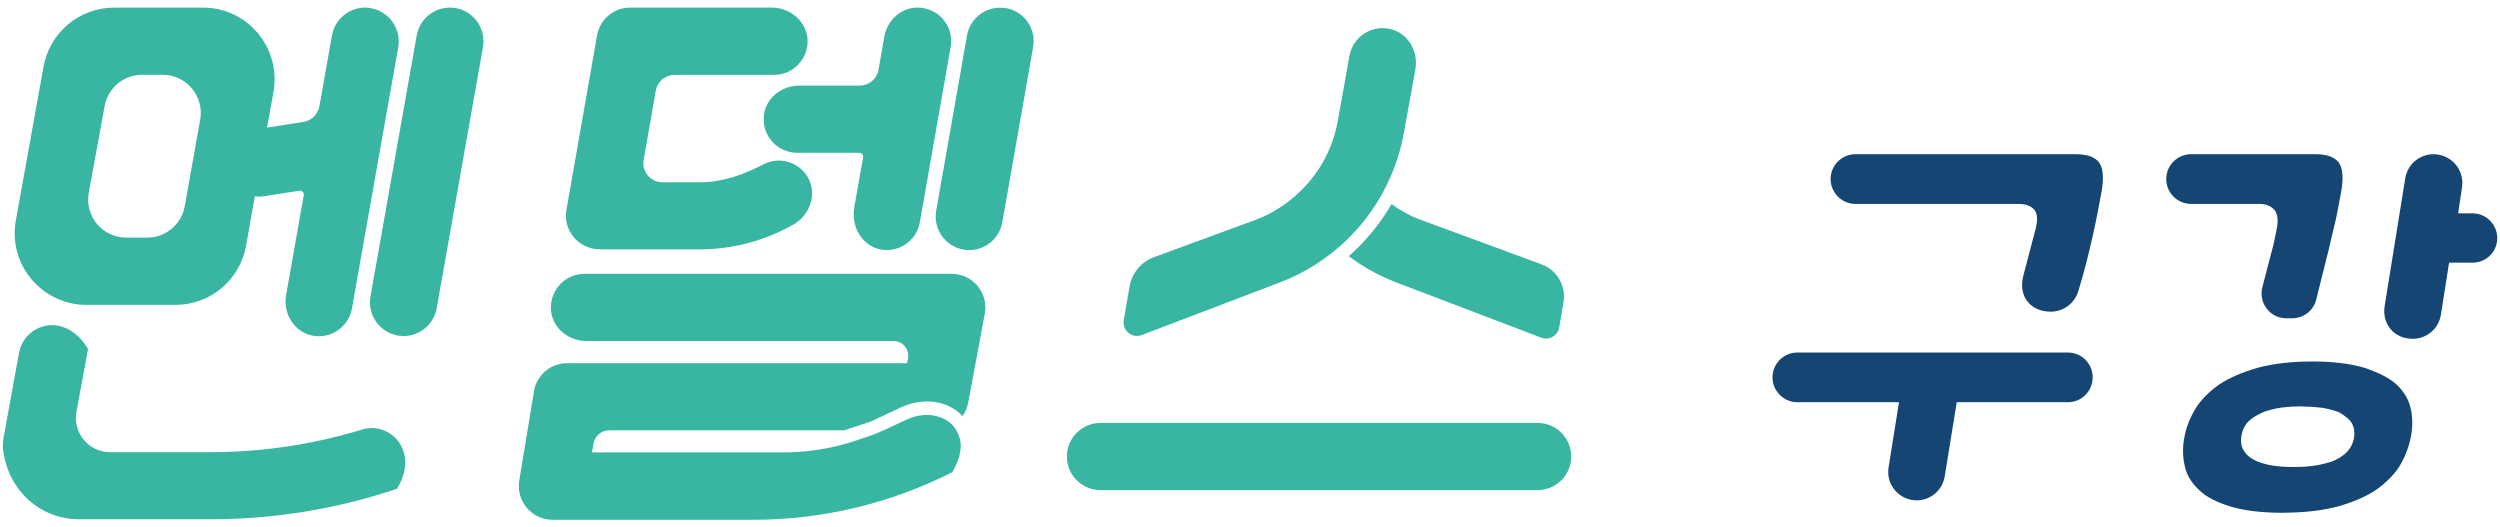 <svg width="166" height="35" viewBox="0 0 166 35" fill="none" xmlns="http://www.w3.org/2000/svg">
<g clip-path="url(#clip0_4625_26132)">
<path d="M57.655 28.98L56.215 29.452C56.699 29.316 57.184 29.161 57.655 28.98Z" fill="#38B6A1"/>
<path d="M63.195 18.182H38.811C37.5 18.182 36.46 19.305 36.589 20.642C36.706 21.804 37.771 22.644 38.933 22.644H59.333C59.94 22.644 60.405 23.199 60.289 23.8L60.231 24.116H37.655C36.563 24.116 35.627 24.911 35.453 25.989L34.478 31.917C34.374 32.563 34.555 33.222 34.981 33.725C35.407 34.222 36.028 34.513 36.68 34.513H50.028C54.613 34.513 59.139 33.428 63.24 31.349C64.009 29.973 63.854 29.186 63.498 28.572C63.279 28.191 62.937 27.901 62.465 27.72C61.787 27.455 60.961 27.506 60.212 27.855L58.662 28.578C58.662 28.578 58.655 28.578 58.649 28.578L58.106 28.83L57.648 28.979C57.176 29.16 56.699 29.315 56.208 29.45L56.175 29.463C54.839 29.831 53.463 30.038 52.075 30.038H39.308L39.405 29.463C39.489 28.947 39.934 28.572 40.458 28.572H56.046L57.79 28.004L59.843 27.042C60.812 26.59 61.891 26.531 62.795 26.88C63.247 27.055 63.615 27.313 63.912 27.629C64.093 27.371 64.228 27.074 64.286 26.751L65.391 20.823C65.513 20.171 65.339 19.499 64.913 18.989C64.487 18.479 63.86 18.182 63.195 18.182V18.182Z" fill="#38B6A1"/>
<path d="M56.183 29.467L56.218 29.453C56.218 29.453 56.197 29.453 56.183 29.46V29.467Z" fill="#38B6A1"/>
<path d="M58.112 28.832L58.654 28.58C58.325 28.735 57.989 28.858 57.653 28.987L58.112 28.838V28.832Z" fill="#38B6A1"/>
<path d="M89.557 17.01C90.519 17.726 91.584 18.327 92.734 18.76L102.336 22.421C102.859 22.621 103.441 22.292 103.531 21.737L103.815 20.077C104.002 18.992 103.389 17.933 102.356 17.552L94.309 14.588C93.618 14.33 92.979 13.974 92.398 13.555C91.642 14.853 90.687 16.015 89.557 17.01V17.01Z" fill="#38B6A1"/>
<path d="M88.85 16.455C89.986 15.48 90.955 14.311 91.697 13.007C92.421 11.735 92.944 10.333 93.215 8.842L93.983 4.586C94.19 3.424 93.512 2.229 92.369 1.938C91.058 1.609 89.831 2.461 89.605 3.708L88.856 7.879L88.824 8.054C88.475 10.01 87.461 11.735 86.008 13.007C85.246 13.672 84.368 14.221 83.393 14.589L76.625 17.075C75.779 17.385 75.159 18.128 75.004 19.019L74.617 21.26C74.501 21.944 75.166 22.493 75.811 22.248L84.962 18.761C86.409 18.218 87.713 17.424 88.85 16.449V16.455Z" fill="#38B6A1"/>
<path d="M102.099 28.082H73.072C72.006 28.082 71.089 28.838 70.882 29.884C70.611 31.259 71.67 32.544 73.072 32.544H102.099C103.164 32.544 104.081 31.789 104.288 30.743C104.559 29.367 103.5 28.082 102.099 28.082Z" fill="#38B6A1"/>
<path d="M30.262 0.536C29.048 0.33 27.892 1.13 27.672 2.345L24.599 19.69C24.386 20.904 25.193 22.06 26.407 22.279C26.536 22.305 26.672 22.312 26.801 22.312C27.86 22.312 28.802 21.55 28.996 20.471L32.07 3.126C32.283 1.912 31.476 0.756 30.262 0.536V0.536Z" fill="#38B6A1"/>
<path d="M24.029 28.526C20.762 29.52 17.378 30.024 13.969 30.024H7.304C5.89 30.024 4.824 28.739 5.076 27.351L5.838 23.211V23.166C4.308 20.609 1.615 21.513 1.266 23.424L0.246 29.01C0.194 29.294 0.168 29.591 0.207 29.876C0.569 32.698 2.79 34.48 5.244 34.48H13.962C18.179 34.48 22.351 33.802 26.354 32.459C27.911 29.94 25.876 27.951 24.023 28.52L24.029 28.526Z" fill="#38B6A1"/>
<path d="M39.806 16.558H46.458C48.647 16.558 50.804 15.983 52.702 14.898C53.8 14.265 54.278 12.838 53.626 11.747C53.012 10.726 51.714 10.371 50.675 10.92C49.37 11.605 47.969 12.102 46.496 12.102H43.984C43.197 12.102 42.602 11.392 42.738 10.617L43.545 6.019C43.649 5.412 44.178 4.973 44.792 4.973H51.391C52.702 4.973 53.742 3.849 53.613 2.512C53.477 1.343 52.412 0.504 51.249 0.504H41.84C40.756 0.504 39.832 1.285 39.645 2.351L37.611 13.936C37.494 14.588 37.675 15.253 38.102 15.757C38.528 16.261 39.154 16.551 39.813 16.551L39.806 16.558Z" fill="#38B6A1"/>
<path d="M24.635 0.536C23.421 0.33 22.265 1.13 22.045 2.345L21.206 7.065C21.109 7.595 20.689 8.008 20.153 8.092L17.732 8.473L18.158 6.103C18.41 4.708 18.029 3.294 17.125 2.209C16.22 1.124 14.89 0.504 13.482 0.504H7.58C5.275 0.504 3.305 2.151 2.892 4.424L1.051 14.64C0.799 16.028 1.174 17.449 2.085 18.534C2.995 19.619 4.325 20.245 5.74 20.245H11.648C13.954 20.245 15.93 18.599 16.337 16.325L16.924 13.032C17.002 13.039 17.079 13.058 17.163 13.058C17.279 13.058 17.396 13.051 17.512 13.032L19.882 12.664C20.056 12.638 20.198 12.787 20.172 12.961L18.997 19.593C18.778 20.814 19.54 22.06 20.754 22.286C20.896 22.312 21.038 22.325 21.173 22.325C22.233 22.325 23.175 21.563 23.369 20.484L26.443 3.139C26.656 1.925 25.849 0.769 24.635 0.549V0.536ZM13.295 7.937L12.268 13.691C12.055 14.898 11.003 15.777 9.776 15.777H8.381C6.799 15.777 5.61 14.343 5.895 12.793L6.947 7.046C7.167 5.838 8.213 4.966 9.44 4.966H10.802C12.378 4.966 13.566 6.387 13.295 7.937V7.937Z" fill="#38B6A1"/>
<path d="M50.719 7.685C50.583 9.022 51.629 10.146 52.94 10.146H57.06C57.215 10.146 57.338 10.287 57.312 10.443L56.724 13.768C56.583 14.556 56.802 15.389 57.364 15.957C57.842 16.442 58.378 16.603 58.881 16.603C59.947 16.603 60.883 15.841 61.077 14.756L63.124 3.119C63.37 1.77 62.33 0.485 60.877 0.504C59.798 0.523 58.907 1.369 58.72 2.429L58.333 4.637C58.229 5.244 57.7 5.683 57.086 5.683H53.063C51.894 5.683 50.835 6.523 50.719 7.685Z" fill="#38B6A1"/>
<path d="M66.793 0.544C65.586 0.331 64.423 1.138 64.21 2.352L62.163 13.989C61.95 15.203 62.757 16.359 63.971 16.572C64.1 16.598 64.23 16.604 64.359 16.604C65.424 16.604 66.361 15.842 66.554 14.757L68.601 3.12C68.814 1.906 68.007 0.751 66.793 0.537V0.544Z" fill="#38B6A1"/>
<path d="M136.182 20.695C135.51 20.695 134.955 20.45 134.613 20.004C134.27 19.559 134.18 18.958 134.348 18.312C134.761 16.75 135.175 15.161 135.175 15.161C135.304 14.612 135.284 14.238 135.116 13.973C134.871 13.669 134.522 13.54 134.006 13.54H123.202C122.718 13.54 122.259 13.327 121.943 12.953C121.626 12.578 121.497 12.094 121.575 11.616C121.71 10.821 122.395 10.24 123.202 10.24H137.842C138.571 10.24 139.088 10.421 139.372 10.776C139.643 11.138 139.708 11.79 139.546 12.707C139.295 14.128 138.765 16.872 137.997 19.339C137.745 20.146 137.015 20.695 136.175 20.695H136.182Z" fill="#144573"/>
<path d="M127.268 33.224C126.713 33.224 126.19 32.978 125.828 32.559C125.466 32.139 125.311 31.584 125.402 31.035L126.093 26.708H119.345C118.86 26.708 118.402 26.495 118.085 26.12C117.769 25.746 117.64 25.262 117.717 24.784C117.853 23.989 118.537 23.408 119.345 23.408H137.31C137.794 23.408 138.253 23.615 138.563 23.989C138.879 24.358 139.008 24.848 138.931 25.326C138.795 26.133 138.111 26.708 137.303 26.708H129.929L129.128 31.635C128.979 32.552 128.192 33.224 127.262 33.224H127.268Z" fill="#144573"/>
<path d="M151.816 21.134C151.299 21.134 150.821 20.902 150.511 20.495C150.195 20.088 150.091 19.565 150.221 19.068L150.595 17.634C150.66 17.402 150.711 17.182 150.77 16.963C150.841 16.692 150.905 16.433 150.976 16.181C151.028 15.897 151.073 15.697 151.112 15.516C151.144 15.368 151.17 15.245 151.189 15.129C151.286 14.586 151.228 14.199 151.021 13.934C150.763 13.663 150.434 13.54 150.014 13.54H145.487C145.003 13.54 144.544 13.327 144.228 12.953C143.911 12.578 143.782 12.094 143.86 11.616C143.995 10.821 144.68 10.24 145.487 10.24H153.753C154.483 10.24 154.999 10.421 155.283 10.776C155.555 11.138 155.619 11.79 155.458 12.707C155.419 12.946 155.367 13.191 155.316 13.463C155.258 13.766 155.193 14.095 155.128 14.444C155.045 14.78 154.954 15.168 154.864 15.555C154.786 15.891 154.709 16.233 154.625 16.582C154.547 16.879 154.366 17.596 154.173 18.383L153.798 19.888C153.617 20.624 152.959 21.134 152.197 21.134H151.803H151.816Z" fill="#144573"/>
<path d="M160.21 22.497C159.61 22.497 159.087 22.271 158.738 21.858C158.389 21.444 158.247 20.895 158.344 20.301L159.707 11.848C159.855 10.918 160.65 10.24 161.592 10.24C162.148 10.24 162.677 10.486 163.039 10.905C163.401 11.325 163.562 11.887 163.478 12.436L163.22 14.166H164.175C164.66 14.166 165.118 14.38 165.428 14.748C165.738 15.116 165.874 15.6 165.796 16.078C165.667 16.866 164.989 17.441 164.182 17.441H162.619L162.077 20.895C161.928 21.819 161.147 22.497 160.204 22.497H160.21Z" fill="#144573"/>
<path d="M151.604 34.05C150.229 34.05 149.06 33.914 148.136 33.643C147.193 33.353 146.509 33.004 146.05 32.565C145.547 32.106 145.23 31.603 145.095 31.054C144.933 30.421 144.907 29.788 145.03 29.097C145.153 28.4 145.405 27.754 145.792 27.115C146.167 26.52 146.703 25.985 147.381 25.513C148.052 25.074 148.892 24.712 149.931 24.415C150.952 24.144 152.166 24.002 153.528 24.002C154.891 24.002 156.021 24.138 156.97 24.415C157.874 24.706 158.591 25.067 159.076 25.481C159.56 25.92 159.883 26.417 160.038 26.992C160.199 27.605 160.219 28.245 160.096 28.929C159.973 29.607 159.734 30.259 159.353 30.918C158.992 31.493 158.462 32.035 157.79 32.513C157.151 32.952 156.312 33.32 155.24 33.63C154.161 33.908 152.96 34.044 151.598 34.044L151.604 34.05ZM152.85 26.979C152.398 26.979 151.985 27.005 151.546 27.056C151.074 27.115 150.674 27.231 150.377 27.328C149.919 27.521 149.615 27.702 149.389 27.896C149.092 28.154 148.911 28.49 148.834 28.916C148.75 29.375 148.834 29.743 149.066 30.033C149.221 30.266 149.505 30.479 149.899 30.647C150.19 30.75 150.558 30.873 151.01 30.931C151.423 30.983 151.83 31.009 152.295 31.009C152.76 31.009 153.18 30.983 153.599 30.931C154.045 30.873 154.445 30.763 154.781 30.666C155.182 30.511 155.479 30.337 155.75 30.098C156.053 29.807 156.234 29.465 156.305 29.078C156.376 28.677 156.305 28.296 156.092 27.993L156.073 27.96L156.047 27.935C155.84 27.722 155.608 27.541 155.304 27.373L155.266 27.354L155.227 27.341C154.917 27.237 154.555 27.128 154.122 27.069C153.709 27.018 153.283 26.992 152.837 26.992L152.85 26.979Z" fill="#144573"/>
</g>
<defs>
<clipPath id="clip0_4625_26132">
<rect width="165.633" height="34" fill="white" transform="translate(0.184 0.5)"/>
</clipPath>
</defs>
</svg>
